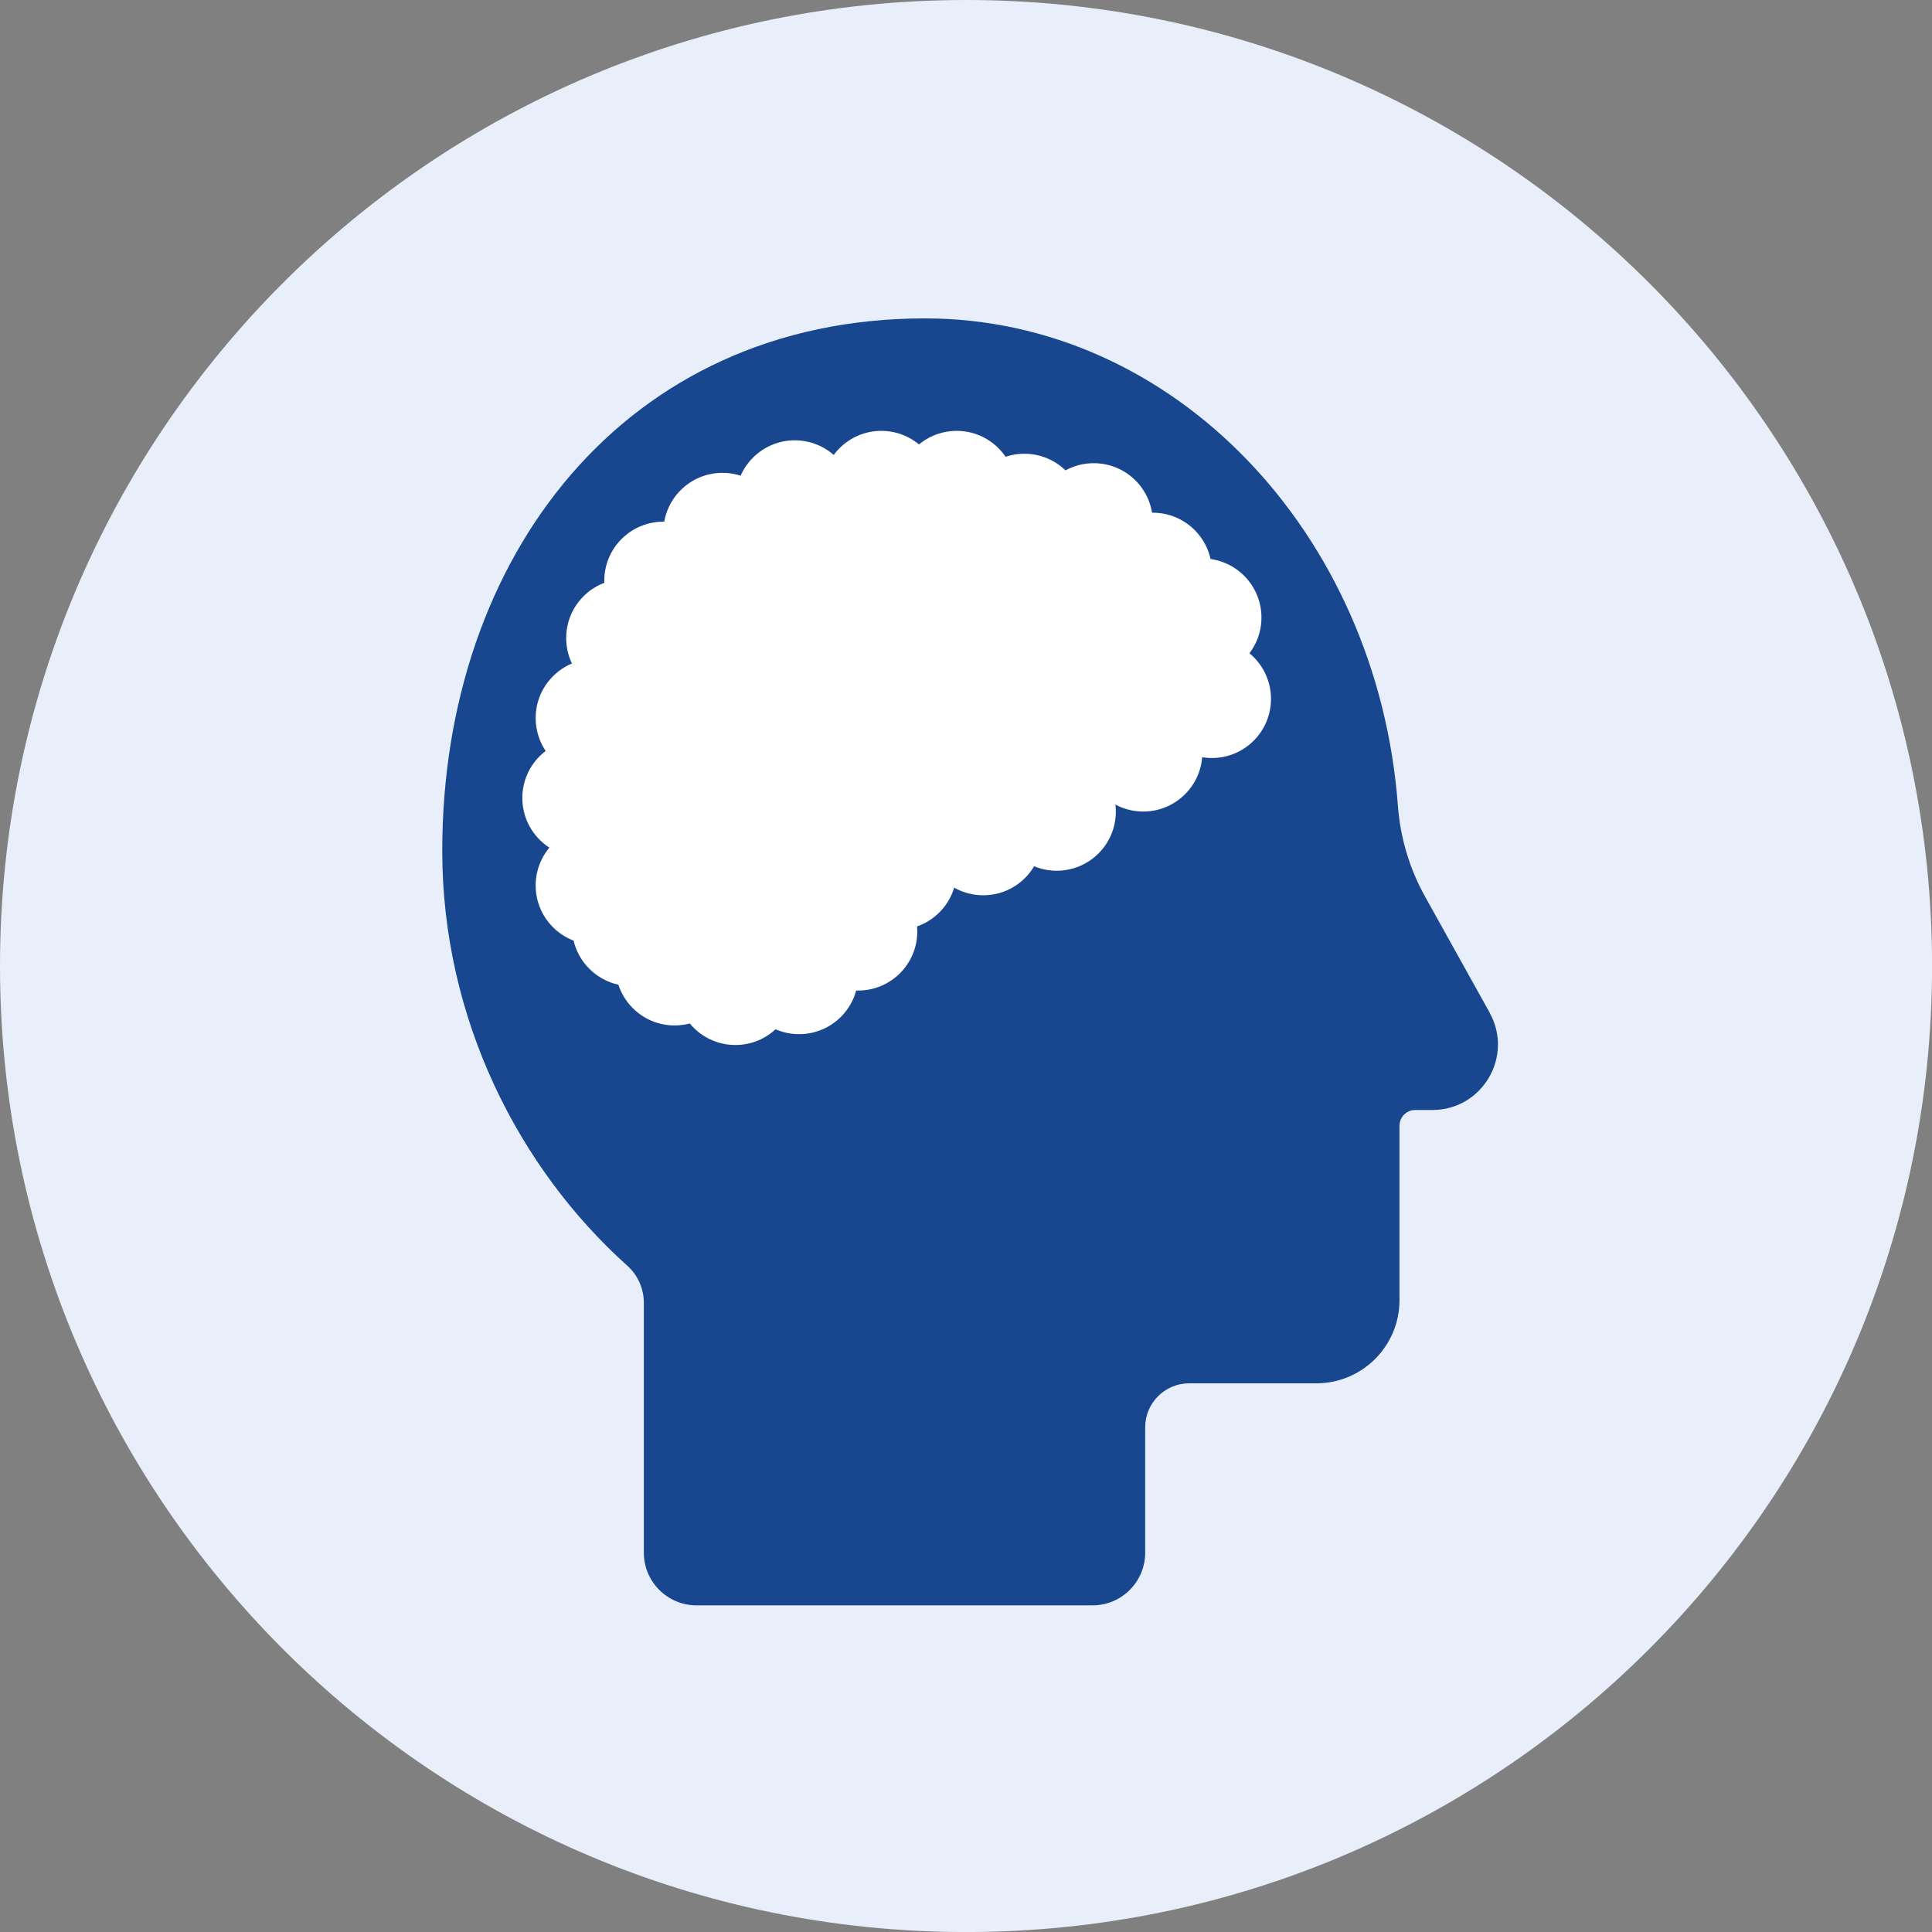 <svg width="64" height="64" viewBox="0 0 64 64" fill="none" xmlns="http://www.w3.org/2000/svg">
<rect x="0" y="0" width="64" height="64" fill="#808080" stroke="none"/>
<g clip-path="url(#clip0_37_66337)">
<path d="M32.001 64.001C49.675 64.001 64.002 49.674 64.002 32.001C64.002 14.327 49.675 0 32.001 0C14.328 0 0 14.327 0 32.001C0 49.674 14.328 64.001 32.001 64.001Z" fill="#E8EFFA"/>
<path d="M49.348 33.547L47.208 29.702C46.693 28.778 46.387 27.753 46.308 26.699C45.634 17.653 38.876 10.547 30.637 10.547C20.713 10.547 14.65 18.444 14.65 28.185C14.65 33.744 17.18 38.7 20.784 41.932C21.132 42.245 21.328 42.691 21.328 43.159V51.434C21.328 52.399 22.11 53.18 23.075 53.18H36.19C37.155 53.18 37.936 52.399 37.936 51.434V47.281C37.936 46.476 38.589 45.824 39.393 45.824H43.606C45.127 45.824 46.36 44.59 46.36 43.069V37.292C46.36 37.003 46.593 36.77 46.882 36.77H47.451C49.105 36.77 50.15 34.992 49.345 33.547H49.348Z" fill="#19478F"/>
<path d="M29.489 15.344C22.997 15.344 18.983 20.023 18.709 24.116C18.435 28.209 19.074 31.036 21.176 31.036C21.725 32.499 23.135 33.939 24.253 33.765C27.464 33.268 25.581 31.955 26.474 31.955C27.591 31.955 28.874 29.325 28.965 27.766C30.428 27.668 35.155 28.795 35.247 26.65C37.348 26.456 40.82 25.091 40.82 22.069C40.82 19.048 36.434 15.344 29.491 15.344H29.489Z" fill="white"/>
<path d="M19.703 31.289C20.783 31.289 21.66 30.413 21.66 29.332C21.66 28.251 20.783 27.375 19.703 27.375C18.622 27.375 17.745 28.251 17.745 29.332C17.745 30.413 18.622 31.289 19.703 31.289Z" fill="white"/>
<path d="M19.26 28.391C20.341 28.391 21.218 27.515 21.218 26.434C21.218 25.353 20.341 24.477 19.26 24.477C18.18 24.477 17.303 25.353 17.303 26.434C17.303 27.515 18.18 28.391 19.26 28.391Z" fill="white"/>
<path d="M19.703 25.742C20.783 25.742 21.66 24.866 21.66 23.785C21.66 22.704 20.783 21.828 19.703 21.828C18.622 21.828 17.745 22.704 17.745 23.785C17.745 24.866 18.622 25.742 19.703 25.742Z" fill="white"/>
<path d="M20.713 23.094C21.794 23.094 22.67 22.218 22.67 21.137C22.67 20.056 21.794 19.18 20.713 19.18C19.632 19.18 18.756 20.056 18.756 21.137C18.756 22.218 19.632 23.094 20.713 23.094Z" fill="white"/>
<path d="M21.975 21.195C23.056 21.195 23.932 20.319 23.932 19.238C23.932 18.157 23.056 17.281 21.975 17.281C20.894 17.281 20.018 18.157 20.018 19.238C20.018 20.319 20.894 21.195 21.975 21.195Z" fill="white"/>
<path d="M23.932 19.578C25.013 19.578 25.889 18.702 25.889 17.621C25.889 16.54 25.013 15.664 23.932 15.664C22.851 15.664 21.975 16.54 21.975 17.621C21.975 18.702 22.851 19.578 23.932 19.578Z" fill="white"/>
<path d="M26.328 18.5C27.409 18.5 28.286 17.624 28.286 16.543C28.286 15.462 27.409 14.586 26.328 14.586C25.248 14.586 24.371 15.462 24.371 16.543C24.371 17.624 25.248 18.5 26.328 18.5Z" fill="white"/>
<path d="M29.195 18.188C30.276 18.188 31.153 17.311 31.153 16.231C31.153 15.15 30.276 14.273 29.195 14.273C28.114 14.273 27.238 15.15 27.238 16.231C27.238 17.311 28.114 18.188 29.195 18.188Z" fill="white"/>
<path d="M31.691 18.188C32.772 18.188 33.648 17.311 33.648 16.231C33.648 15.15 32.772 14.273 31.691 14.273C30.61 14.273 29.734 15.15 29.734 16.231C29.734 17.311 30.61 18.188 31.691 18.188Z" fill="white"/>
<path d="M33.934 18.945C35.015 18.945 35.891 18.069 35.891 16.988C35.891 15.908 35.015 15.031 33.934 15.031C32.853 15.031 31.977 15.908 31.977 16.988C31.977 18.069 32.853 18.945 33.934 18.945Z" fill="white"/>
<path d="M36.232 19.258C37.313 19.258 38.189 18.382 38.189 17.301C38.189 16.22 37.313 15.344 36.232 15.344C35.151 15.344 34.275 16.22 34.275 17.301C34.275 18.382 35.151 19.258 36.232 19.258Z" fill="white"/>
<path d="M38.189 20.899C39.27 20.899 40.147 20.022 40.147 18.942C40.147 17.861 39.27 16.984 38.189 16.984C37.108 16.984 36.232 17.861 36.232 18.942C36.232 20.022 37.108 20.899 38.189 20.899Z" fill="white"/>
<path d="M39.83 22.414C40.91 22.414 41.787 21.538 41.787 20.457C41.787 19.376 40.91 18.5 39.83 18.5C38.749 18.5 37.872 19.376 37.872 20.457C37.872 21.538 38.749 22.414 39.83 22.414Z" fill="white"/>
<path d="M40.146 25.11C41.227 25.11 42.103 24.233 42.103 23.152C42.103 22.072 41.227 21.195 40.146 21.195C39.065 21.195 38.189 22.072 38.189 23.152C38.189 24.233 39.065 25.11 40.146 25.11Z" fill="white"/>
<path d="M37.872 26.883C38.953 26.883 39.83 26.007 39.83 24.926C39.83 23.845 38.953 22.969 37.872 22.969C36.791 22.969 35.915 23.845 35.915 24.926C35.915 26.007 36.791 26.883 37.872 26.883Z" fill="white"/>
<path d="M35.005 28.844C36.086 28.844 36.963 27.968 36.963 26.887C36.963 25.806 36.086 24.93 35.005 24.93C33.925 24.93 33.048 25.806 33.048 26.887C33.048 27.968 33.925 28.844 35.005 28.844Z" fill="white"/>
<path d="M32.572 29.657C33.653 29.657 34.529 28.78 34.529 27.699C34.529 26.618 33.653 25.742 32.572 25.742C31.491 25.742 30.615 26.618 30.615 27.699C30.615 28.78 31.491 29.657 32.572 29.657Z" fill="white"/>
<path d="M29.734 30.797C30.815 30.797 31.691 29.921 31.691 28.84C31.691 27.759 30.815 26.883 29.734 26.883C28.653 26.883 27.777 27.759 27.777 28.84C27.777 29.921 28.653 30.797 29.734 30.797Z" fill="white"/>
<path d="M28.429 32.813C29.51 32.813 30.386 31.936 30.386 30.856C30.386 29.775 29.51 28.898 28.429 28.898C27.348 28.898 26.472 29.775 26.472 30.856C26.472 31.936 27.348 32.813 28.429 32.813Z" fill="white"/>
<path d="M26.472 34.258C27.553 34.258 28.429 33.382 28.429 32.301C28.429 31.22 27.553 30.344 26.472 30.344C25.391 30.344 24.515 31.22 24.515 32.301C24.515 33.382 25.391 34.258 26.472 34.258Z" fill="white"/>
<path d="M24.361 34.617C25.442 34.617 26.319 33.741 26.319 32.66C26.319 31.579 25.442 30.703 24.361 30.703C23.28 30.703 22.404 31.579 22.404 32.66C22.404 33.741 23.28 34.617 24.361 34.617Z" fill="white"/>
<path d="M22.346 33.969C23.427 33.969 24.303 33.093 24.303 32.012C24.303 30.931 23.427 30.055 22.346 30.055C21.265 30.055 20.389 30.931 20.389 32.012C20.389 33.093 21.265 33.969 22.346 33.969Z" fill="white"/>
<path d="M20.906 32.664C21.987 32.664 22.863 31.788 22.863 30.707C22.863 29.626 21.987 28.75 20.906 28.75C19.825 28.75 18.949 29.626 18.949 30.707C18.949 31.788 19.825 32.664 20.906 32.664Z" fill="white"/>
</g>
<defs>
<clipPath id="clip0_37_66337">
<rect width="64" height="64" fill="white"/>
</clipPath>
</defs>
</svg>

